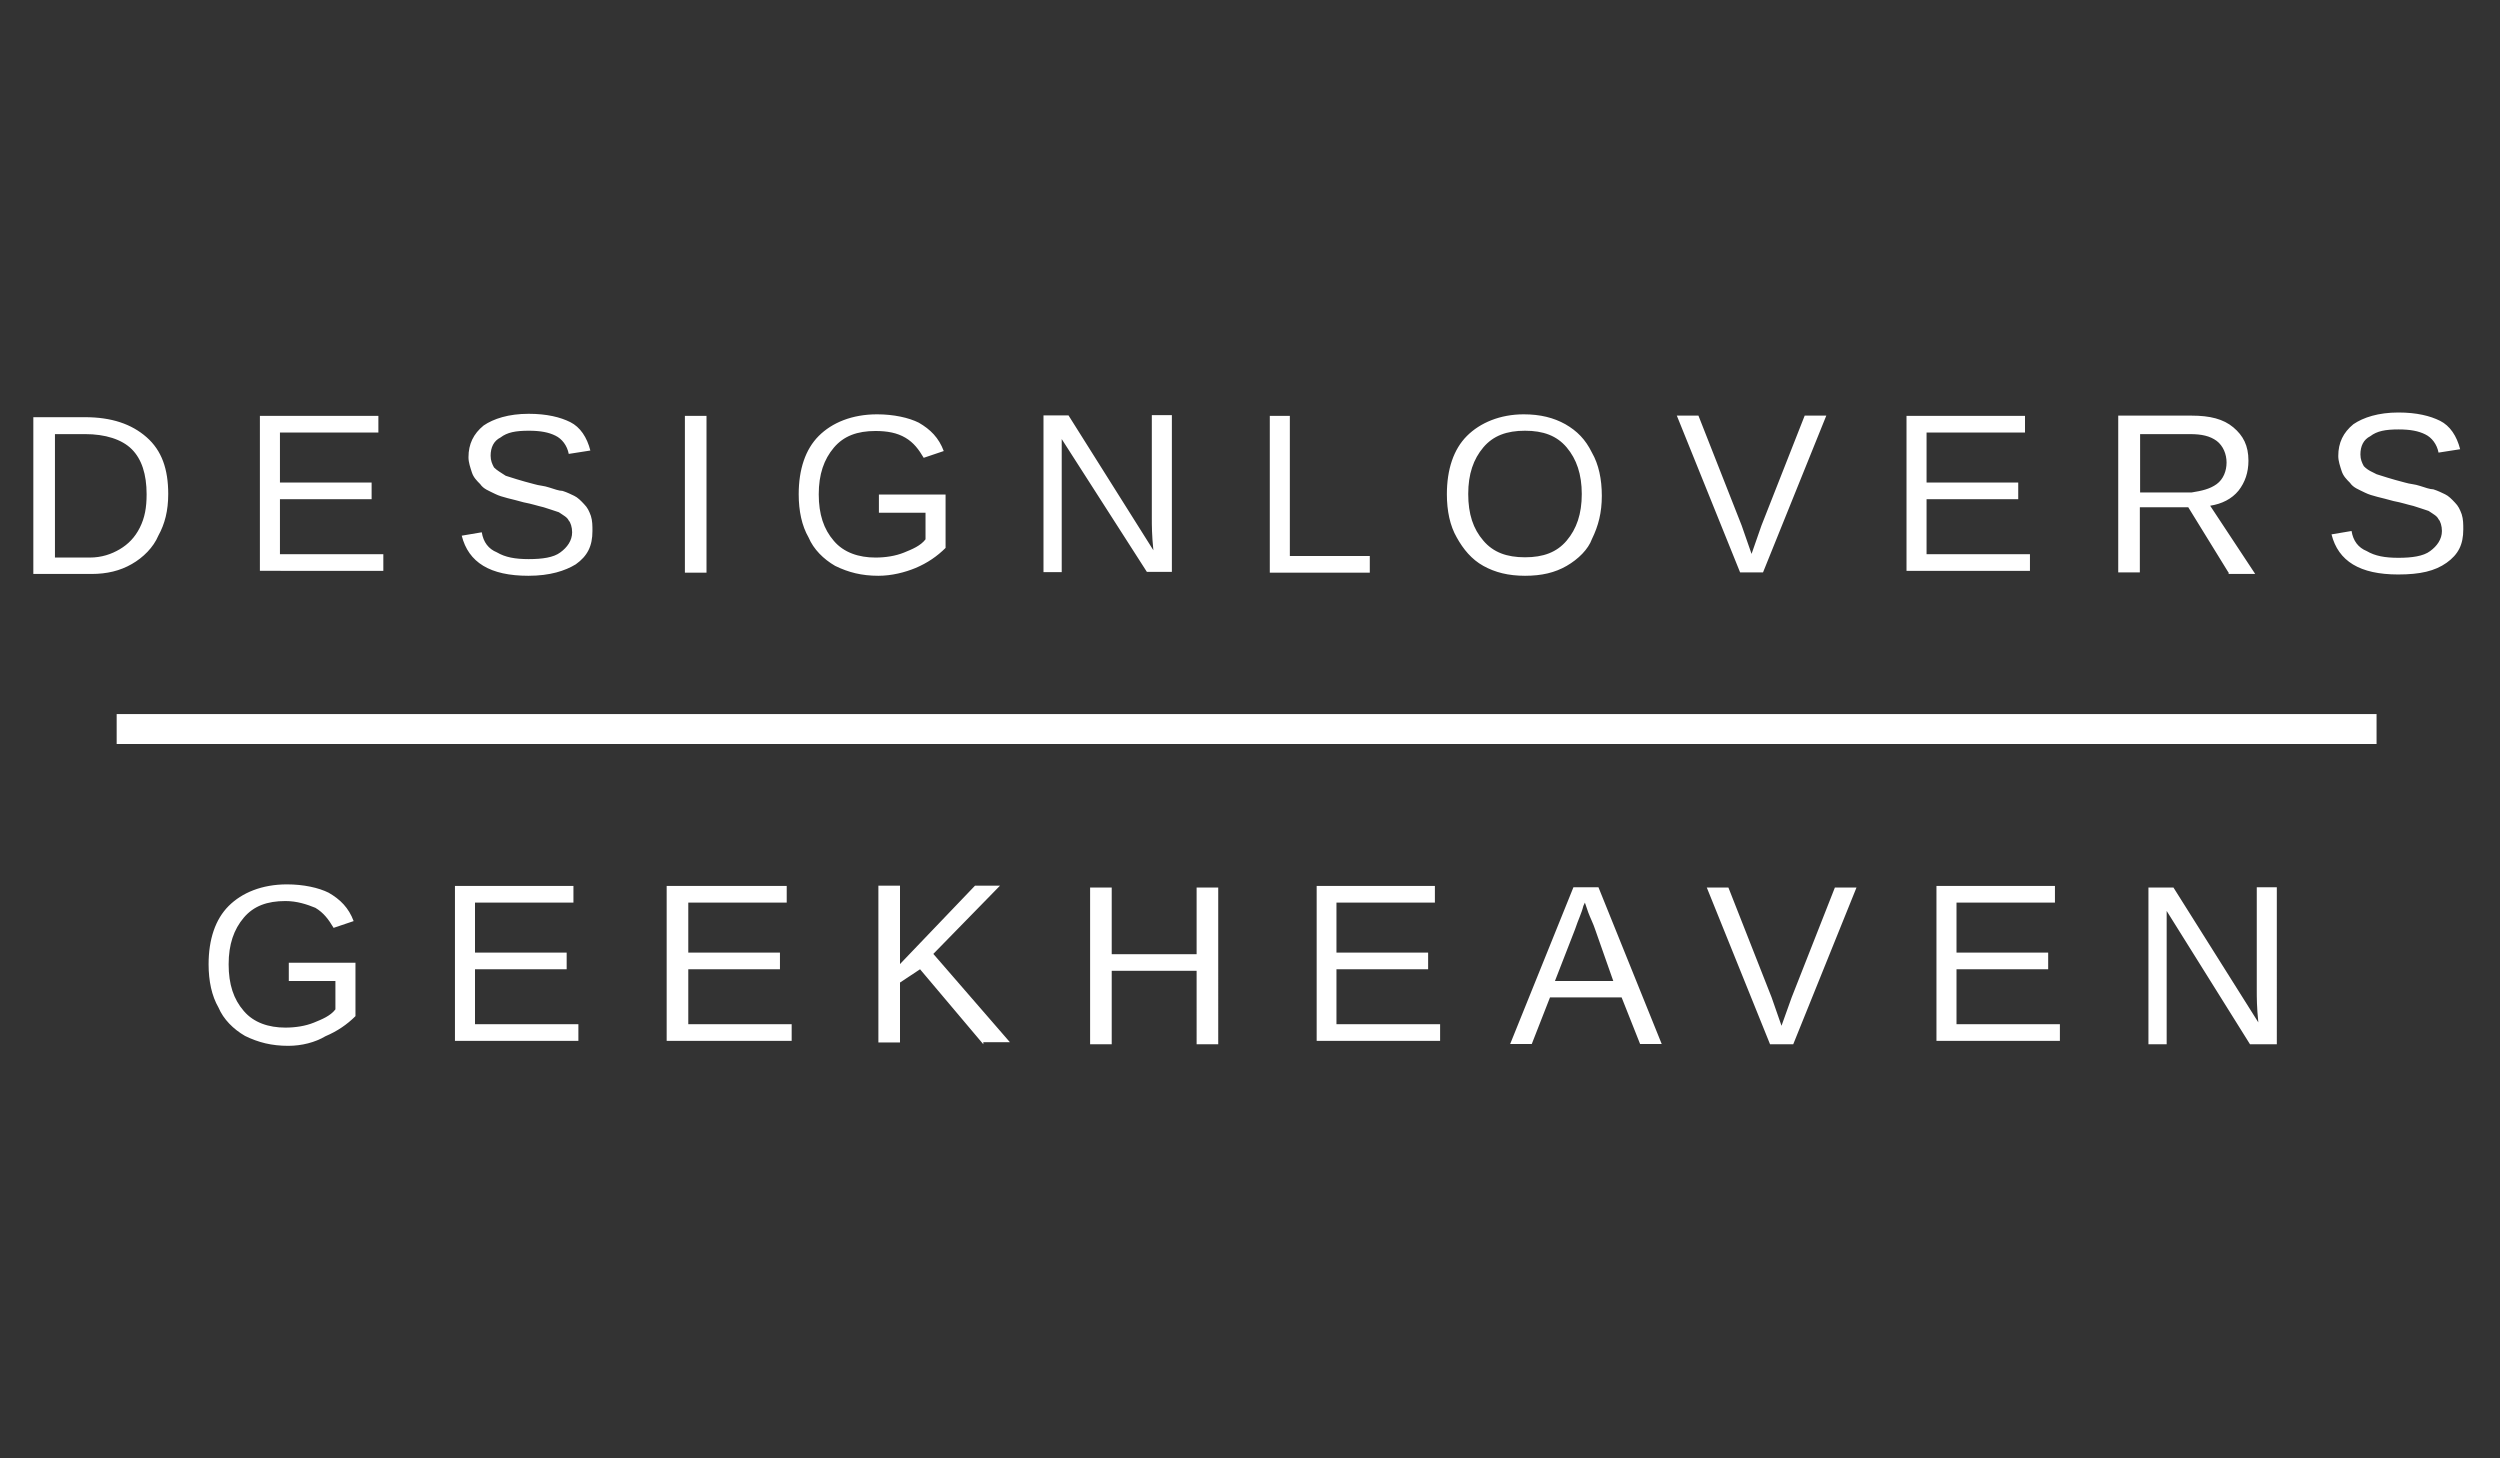 <?xml version="1.0" encoding="utf-8"?>
<!-- Generator: Adobe Illustrator 18.0.0, SVG Export Plug-In . SVG Version: 6.00 Build 0)  -->
<!DOCTYPE svg PUBLIC "-//W3C//DTD SVG 1.1//EN" "http://www.w3.org/Graphics/SVG/1.1/DTD/svg11.dtd">
<svg version="1.1" id="Layer_1" xmlns:sketch="http://www.bohemiancoding.com/sketch/ns"
	 xmlns="http://www.w3.org/2000/svg" xmlns:xlink="http://www.w3.org/1999/xlink" x="0px" y="0px" viewBox="0 0 960 560"
	 enable-background="new 0 0 960 560" xml:space="preserve">
<rect x="0" y="0" width="960" height="560" fill="#333333" stroke="none"/>
<title>logo2</title>
<desc>Created with Sketch.</desc>
<g>
	<title>Layer 1</title>
	<g id="Page-1" sketch:type="MSPage">
		<g id="logo2" sketch:type="MSArtboardGroup">
			<path id="Shape" sketch:type="MSShapeGroup" fill="#FFFFFF" d="M864,401l-32-51.2v3.8v7V401h-7v-60.2h9.6l32.6,51.8
				c-0.6-5.8-0.6-9.6-0.6-12.2v-39.7h7.7V401L864,401L864,401z M743,340.2h46.1v6.4h-37.8v19.2h35.2v6.4h-35.2v21.1H791v6.4h-47.4
				v-59.5H743z M679.7,401l-24.3-60.2h8.3l16.6,42.2l3.8,10.9L688,383l16.6-42.2h8.3L688.6,401H679.7L679.7,401z M622.7,383h-27.5
				l-7,17.9h-8.3l24.3-60.2h9.6l24.3,60.2h-8.3L622.7,383L622.7,383z M612.5,356.8c-0.6-1.9-1.9-4.5-2.6-6.4l-1.3-3.8l-0.6,1.3
				c-0.6,2.6-1.9,5.1-3.2,9l-7.7,19.8h22.4L612.5,356.8L612.5,356.8z M505,340.2H551v6.4h-37.8v19.2h35.2v6.4h-35.2v21.1H553v6.4
				h-47.4v-59.5H505z M459.5,372.8h-32.6V401h-8.3v-60.2h8.3v25.6h32.6v-25.6h8.3V401h-8.3V372.8L459.5,372.8z M377.6,401
				l-24.3-28.8l-7.7,5.1v23h-8.3v-60.2h8.3v30.1l28.8-30.1h9.6l-25.6,26.2l29.4,33.9h-10.2V401z M256,340.2h46.1v6.4h-37.8v19.2
				h35.2v6.4h-35.2v21.1H304v6.4h-48V340.2L256,340.2z M174.1,340.2h46.1v6.4h-37.8v19.2h35.2v6.4h-35.2v21.1h39.7v6.4h-47.4v-59.5
				H174.1z M110.7,401.6c-6.4,0-11.5-1.3-16.6-3.8c-4.5-2.6-8.3-6.4-10.2-10.9c-2.6-4.5-3.8-10.2-3.8-16.6c0-9.6,2.6-17.3,7.7-22.4
				c5.1-5.1,12.8-8.3,22.4-8.3c6.4,0,12.2,1.3,16,3.2c4.5,2.6,7.7,5.8,9.6,10.9l-7.7,2.6c-1.9-3.2-3.8-5.8-7-7.7
				c-3.2-1.3-7-2.6-11.5-2.6c-7,0-12.2,1.9-16,6.4s-5.8,10.2-5.8,17.9c0,7.7,1.9,13.4,5.8,17.9c3.8,4.5,9.6,6.4,16,6.4
				c3.8,0,7.7-0.6,10.9-1.9c3.2-1.3,6.4-2.6,8.3-5.1v-10.9h-17.9v-7h25.6v20.5c-3.2,3.2-7,5.8-11.5,7.7
				C121,400.3,115.8,401.6,110.7,401.6z M44.8,274.2h867.8v11.5H44.8V274.2z M912.6,182.1c1.9,0.6,5.8,1.9,10.9,3.2
				c1.9,0.6,3.8,0.6,5.8,1.3c1.9,0.6,3.8,1.3,5.1,1.3c1.9,0.6,3.2,1.3,4.5,1.9s2.6,1.9,3.8,3.2c1.3,1.3,1.9,2.6,2.6,4.5
				c0.6,1.9,0.6,3.8,0.6,5.8c0,5.8-1.9,9.6-6.4,12.8s-10.2,4.5-18.6,4.5c-14.7,0-23-5.1-25.6-15.4l7.7-1.3c0.6,3.8,2.6,6.4,5.8,7.7
				c3.2,1.9,7,2.6,12.2,2.6c5.1,0,9.6-0.6,12.2-2.6c2.6-1.9,4.5-4.5,4.5-7.7c0-1.9-0.6-3.8-1.3-4.5c-0.6-1.3-1.9-1.9-3.8-3.2
				c-1.9-0.6-3.8-1.3-5.8-1.9c-2.6-0.6-4.5-1.3-7.7-1.9c-4.5-1.3-8.3-1.9-10.9-3.2s-4.5-1.9-5.8-3.8c-1.3-1.3-2.6-2.6-3.2-4.5
				s-1.3-3.8-1.3-5.8c0-5.1,1.9-9,5.8-12.2c3.8-2.6,9.6-4.5,17.3-4.5c7,0,12.2,1.3,16,3.2c3.8,1.9,6.4,5.8,7.7,10.9l-8.3,1.3
				c-0.6-3.2-2.6-5.8-5.1-7c-2.6-1.3-5.8-1.9-10.2-1.9c-5.1,0-8.3,0.6-10.9,2.6c-2.6,1.3-3.8,3.8-3.8,7c0,1.9,0.6,3.2,1.3,4.5
				C909.4,180.8,911.4,181.4,912.6,182.1z M855.7,219.8l-15.4-25h-18.6v25h-8.3v-60.2h28.2c7,0,12.2,1.3,16,4.5
				c3.8,3.2,5.8,7,5.8,12.8c0,4.5-1.3,8.3-3.8,11.5c-2.6,3.2-6.4,5.1-10.9,5.8l17.3,26.2h-10.2V219.8z M851.2,185.9
				c2.6-1.9,3.8-5.1,3.8-8.3c0-3.2-1.3-6.4-3.8-8.3c-2.6-1.9-5.8-2.6-10.2-2.6h-19.2v22.4h19.8C845.4,188.5,848.6,187.8,851.2,185.9
				L851.2,185.9z M731.5,159.7h46.1v6.4h-37.8v19.2H775v6.4h-35.2v21.1h39.7v6.4h-47.4v-59.5H731.5z M668.2,219.8l-24.3-60.2h8.3
				l16.6,42.2l3.8,10.9l3.8-10.9l16.6-42.2h8.3l-24.3,60.2H668.2L668.2,219.8z M601.6,217.3c-4.5,2.6-9.6,3.8-16,3.8
				c-6.4,0-11.5-1.3-16-3.8s-7.7-6.4-10.2-10.9c-2.6-4.5-3.8-10.2-3.8-16.6c0-9.6,2.6-17.3,7.7-22.4c5.1-5.1,12.8-8.3,21.8-8.3
				c6.4,0,11.5,1.3,16,3.8c4.5,2.6,7.7,5.8,10.2,10.9c2.6,4.5,3.8,10.2,3.8,16.6c0,6.4-1.3,11.5-3.8,16.6
				C609.9,210.9,606.1,214.7,601.6,217.3L601.6,217.3z M601.6,171.8c-3.8-4.5-9-6.4-16-6.4c-7,0-12.2,1.9-16,6.4
				c-3.8,4.5-5.8,10.2-5.8,17.9c0,7.7,1.9,13.4,5.8,17.9c3.8,4.5,9,6.4,16,6.4c7,0,12.2-1.9,16-6.4c3.8-4.5,5.8-10.2,5.8-17.9
				C607.4,182.1,605.4,176.3,601.6,171.8L601.6,171.8z M487,159.7h8.3v53.8h30.7v6.4h-38.4v-60.2H487z M407.7,168.6v3.8v7v40.3h-7
				v-60.2h9.6l32.6,51.8c-0.6-5.8-0.6-9.6-0.6-12.2v-39.7h7.7v60.2h-9.6L407.7,168.6L407.7,168.6z M337.3,221.1
				c-6.4,0-11.5-1.3-16.6-3.8c-4.5-2.6-8.3-6.4-10.2-10.9c-2.6-4.5-3.8-10.2-3.8-16.6c0-9.6,2.6-17.3,7.7-22.4s12.8-8.3,22.4-8.3
				c6.4,0,12.2,1.3,16,3.2c4.5,2.6,7.7,5.8,9.6,10.9l-7.7,2.6c-1.9-3.2-3.8-5.8-7-7.7s-7-2.6-11.5-2.6c-7,0-12.2,1.9-16,6.4
				s-5.8,10.2-5.8,17.9c0,7.7,1.9,13.4,5.8,17.9c3.8,4.5,9.6,6.4,16,6.4c3.8,0,7.7-0.6,10.9-1.9c3.2-1.3,6.4-2.6,8.3-5.1v-10.2
				h-17.9v-7h25.6v20.5c-3.2,3.2-7,5.8-11.5,7.7C347.5,219.8,342.4,221.1,337.3,221.1L337.3,221.1z M263,159.7h8.3v60.2H263V159.7
				L263,159.7z M202.9,221.1c-14.7,0-23-5.1-25.6-15.4l7.7-1.3c0.6,3.8,2.6,6.4,5.8,7.7c3.2,1.9,7,2.6,12.2,2.6s9.6-0.6,12.2-2.6
				c2.6-1.9,4.5-4.5,4.5-7.7c0-1.9-0.6-3.8-1.3-4.5c-0.6-1.3-1.9-1.9-3.8-3.2c-1.9-0.6-3.8-1.3-5.8-1.9c-2.6-0.6-4.5-1.3-7.7-1.9
				c-4.5-1.3-8.3-1.9-10.9-3.2c-2.6-1.3-4.5-1.9-5.8-3.8c-1.3-1.3-2.6-2.6-3.2-4.5c-0.6-1.9-1.3-3.8-1.3-5.8c0-5.1,1.9-9,5.8-12.2
				c3.8-2.6,9.6-4.5,17.3-4.5c7,0,12.2,1.3,16,3.2c3.8,1.9,6.4,5.8,7.7,10.9l-8.3,1.3c-0.6-3.2-2.6-5.8-5.1-7
				c-2.6-1.3-5.8-1.9-10.2-1.9c-5.1,0-8.3,0.6-10.9,2.6c-2.6,1.3-3.8,3.8-3.8,7c0,1.9,0.6,3.2,1.3,4.5c1.3,1.3,2.6,1.9,4.5,3.2
				c1.9,0.6,5.8,1.9,10.9,3.2c1.9,0.6,3.8,0.6,5.8,1.3c1.9,0.6,3.8,1.3,5.1,1.3c1.9,0.6,3.2,1.3,4.5,1.9c1.3,0.6,2.6,1.9,3.8,3.2
				c1.3,1.3,1.9,2.6,2.6,4.5c0.6,1.9,0.6,3.8,0.6,5.8c0,5.8-1.9,9.6-6.4,12.8C217,219.2,211.2,221.1,202.9,221.1L202.9,221.1z
				 M99.2,159.7h46.1v6.4h-37.8v19.2h35.2v6.4h-35.2v21.1h39.7v6.4H99.8v-59.5H99.2z M50.6,216.6c-4.5,2.6-9.6,3.8-15.4,3.8H12.8
				v-60.2h19.8c10.2,0,17.9,2.6,23.7,7.7c5.8,5.1,8.3,12.2,8.3,21.8c0,6.4-1.3,11.5-3.8,16C58.9,210.2,55,214.1,50.6,216.6
				L50.6,216.6z M50.6,172.5c-3.8-3.8-10.2-5.8-17.9-5.8H21.1v47.4h13.4c4.5,0,8.3-1.3,11.5-3.2c3.2-1.9,5.8-4.5,7.7-8.3
				s2.6-7.7,2.6-12.8C56.3,182.1,54.4,176.3,50.6,172.5L50.6,172.5z"/>
		</g>
	</g>
</g>
</svg>
